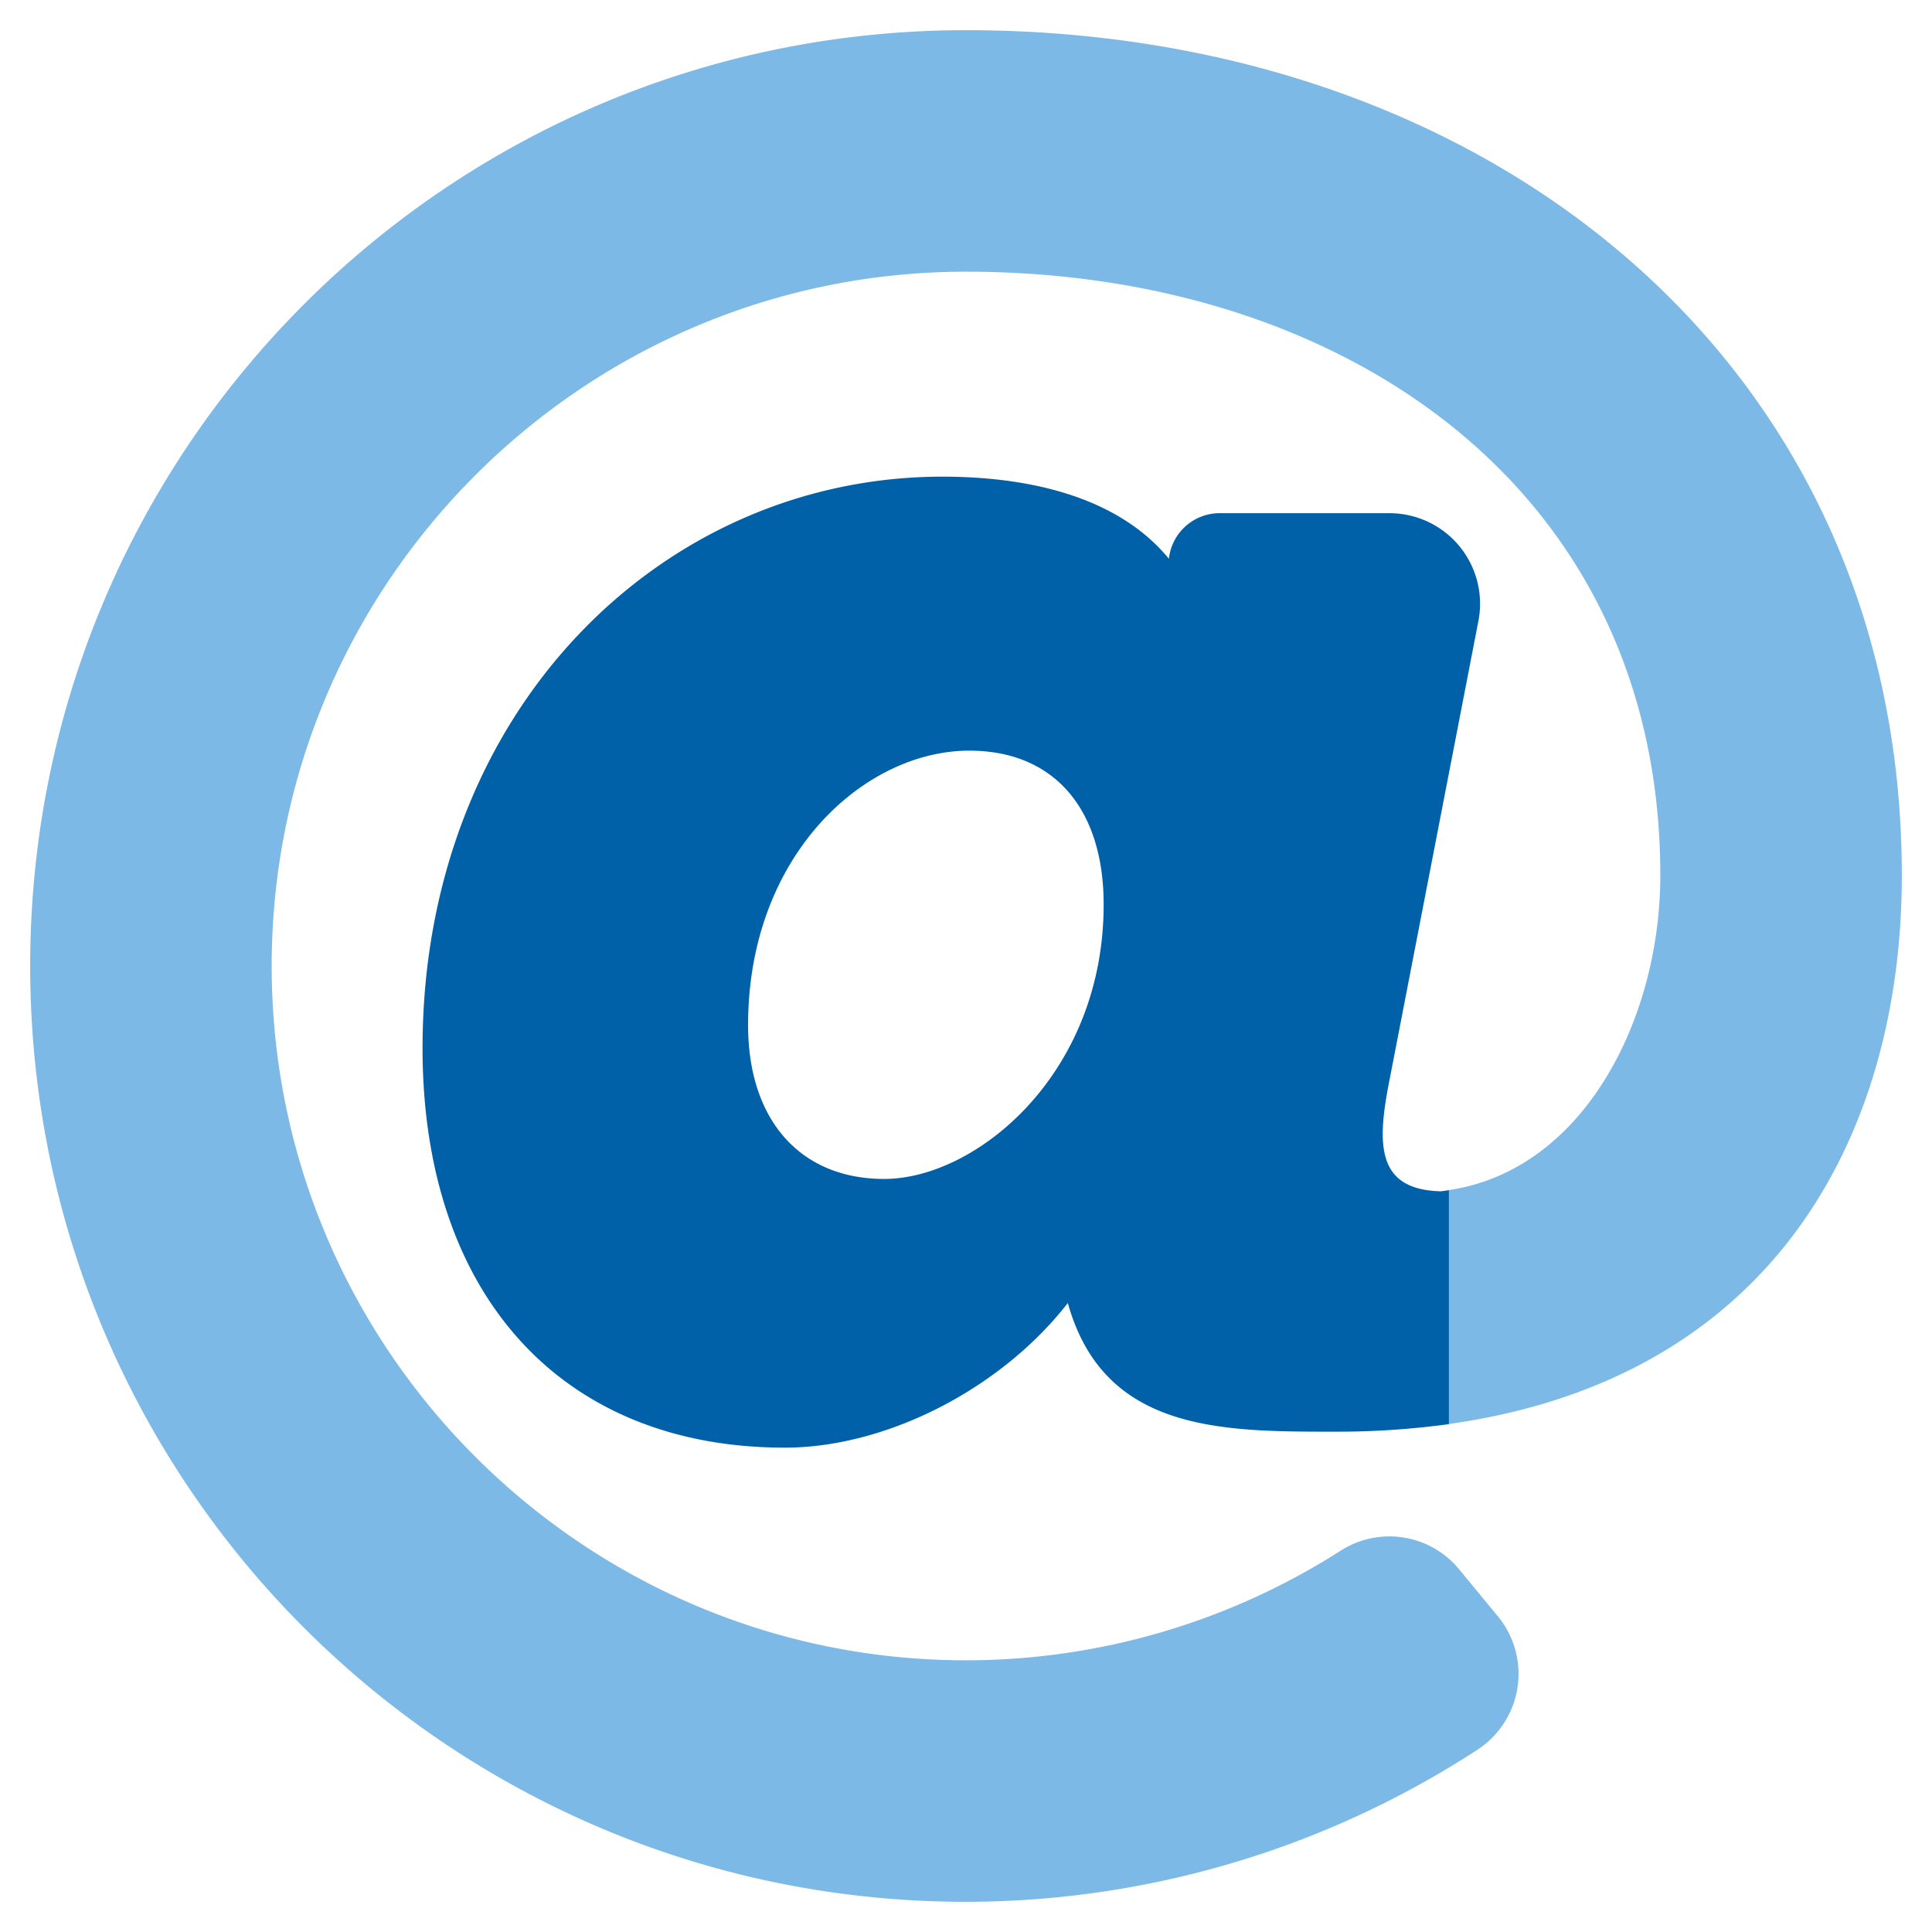 <svg xmlns="http://www.w3.org/2000/svg" viewBox="0 0 512 512"><defs><style>.fa-primary{fill:#0061A9}.fa-secondary{fill:#7cb9e6}</style></defs><path d="M440 232c0-102.38-83.86-160-184-160-101.46 0-184 82.54-184 184s82.54 184 184 184a184.46 184.46 0 0 0 99.41-29.13 23.94 23.94 0 0 1 31.37 5.13L397 428.4a24.94 24.94 0 0 1 1.61 2.21 24 24 0 0 1-7.2 33.17A248.76 248.76 0 0 1 256 504C118.92 504 8 393.08 8 256S118.94 8 256 8c138 0 248 87.65 248 224 0 68.32-33.63 133.22-120 145.37v-62c35.72-5.27 56-45.37 56-83.37z" class="fa-secondary"/><path d="M391.79 164.58a24 24 0 0 0-19-28.14 24.26 24.26 0 0 0-4.58-.44h-45a13.52 13.52 0 0 0-13.43 12v.09c-14.69-17.9-40.45-21.77-60-21.77-74.55 0-137.8 62.22-137.8 151.45 0 65.3 36.79 105.87 96 105.87 27 0 57.37-15.64 75-38.33 9.52 34.1 40.61 34.1 70.71 34.1a217.39 217.39 0 0 0 30.29-2v-62c-.72.1-1.44.22-2.17.3-17.35-.45-16.91-12.85-13.48-30zM234.32 312.43c-22.25 0-36.07-15.62-36.07-40.77 0-45 30.78-72.73 58.63-72.73 22.29 0 35.6 15.24 35.6 40.77 0 45.06-33.87 72.73-58.16 72.73z" class="fa-primary"/></svg>
